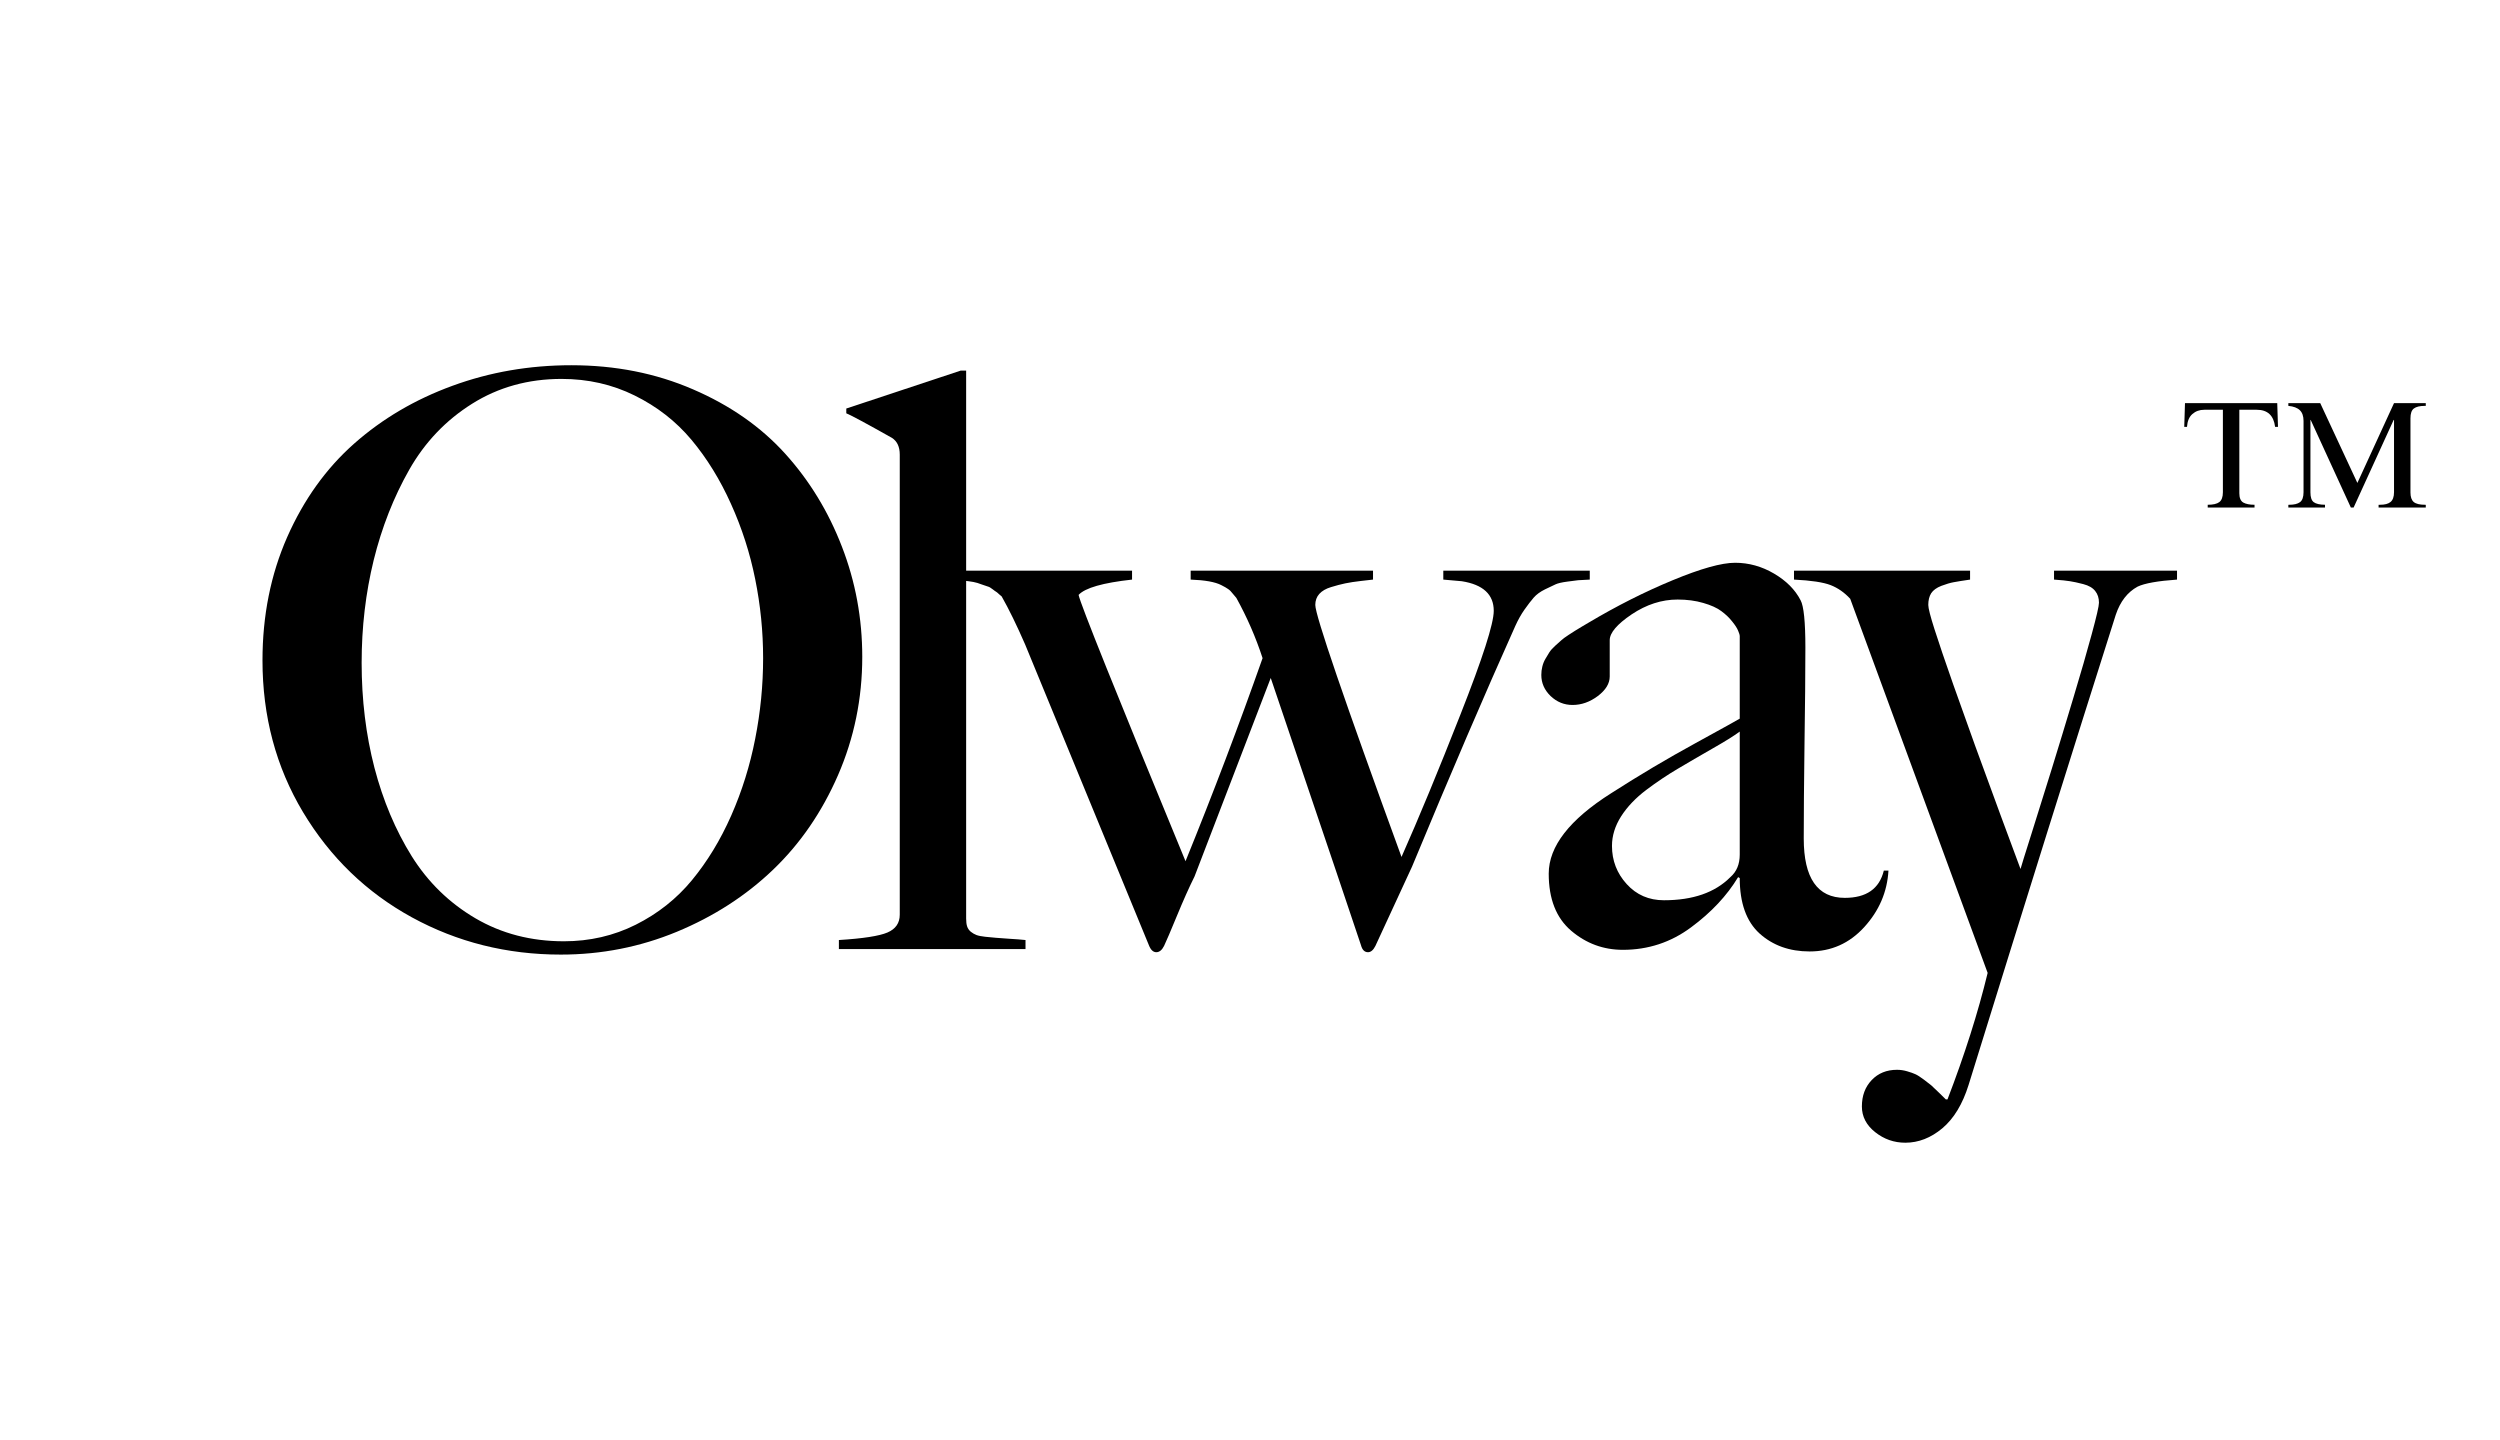 <svg version="1.0" preserveAspectRatio="xMidYMid meet" height="239" viewBox="0 0 311.25 179.25" zoomAndPan="magnify" width="415" xmlns:xlink="http://www.w3.org/1999/xlink" xmlns="http://www.w3.org/2000/svg"><defs><g></g></defs><g fill-opacity="1" fill="#000000"><g transform="translate(29.805, 118.159)"><g><path d="M 77.547 -36.375 C 77.547 -31.188 76.539 -26.281 74.531 -21.656 C 72.52 -17.039 69.82 -13.113 66.438 -9.875 C 63.051 -6.633 59.062 -4.062 54.469 -2.156 C 49.883 -0.258 45.066 0.688 40.016 0.688 C 33.305 0.688 27.125 -0.859 21.469 -3.953 C 15.812 -7.055 11.297 -11.422 7.922 -17.047 C 4.555 -22.672 2.875 -28.969 2.875 -35.938 C 2.875 -41.508 3.898 -46.629 5.953 -51.297 C 8.016 -55.961 10.797 -59.844 14.297 -62.938 C 17.797 -66.031 21.867 -68.426 26.516 -70.125 C 31.172 -71.832 36.109 -72.688 41.328 -72.688 C 46.805 -72.688 51.852 -71.688 56.469 -69.688 C 61.094 -67.695 64.922 -65.023 67.953 -61.672 C 70.984 -58.316 73.336 -54.457 75.016 -50.094 C 76.703 -45.738 77.547 -41.164 77.547 -36.375 Z M 65.203 -36.219 C 65.203 -39.531 64.875 -42.805 64.219 -46.047 C 63.57 -49.285 62.566 -52.41 61.203 -55.422 C 59.848 -58.441 58.207 -61.102 56.281 -63.406 C 54.352 -65.707 51.992 -67.547 49.203 -68.922 C 46.422 -70.297 43.391 -70.984 40.109 -70.984 C 35.961 -70.984 32.25 -69.953 28.969 -67.891 C 25.695 -65.836 23.086 -63.098 21.141 -59.672 C 19.203 -56.254 17.727 -52.504 16.719 -48.422 C 15.719 -44.336 15.219 -40.078 15.219 -35.641 C 15.219 -31.035 15.75 -26.68 16.812 -22.578 C 17.883 -18.484 19.43 -14.812 21.453 -11.562 C 23.484 -8.32 26.129 -5.742 29.391 -3.828 C 32.648 -1.922 36.32 -0.969 40.406 -0.969 C 43.613 -0.969 46.594 -1.656 49.344 -3.031 C 52.102 -4.414 54.438 -6.266 56.344 -8.578 C 58.258 -10.898 59.891 -13.582 61.234 -16.625 C 62.578 -19.676 63.57 -22.863 64.219 -26.188 C 64.875 -29.508 65.203 -32.852 65.203 -36.219 Z M 65.203 -36.219"></path></g></g></g><g fill-opacity="1" fill="#000000"><g transform="translate(103.754, 118.159)"><g><path d="M 23.922 0 L 0.688 0 L 0.688 -1.125 C 3.695 -1.312 5.711 -1.625 6.734 -2.062 C 7.754 -2.5 8.266 -3.238 8.266 -4.281 L 8.266 -61.562 C 8.266 -62.531 7.941 -63.223 7.297 -63.641 C 4.117 -65.43 2.223 -66.453 1.609 -66.703 L 1.609 -67.297 L 15.844 -72.016 L 16.531 -72.016 L 16.531 -3.797 C 16.531 -3.398 16.57 -3.07 16.656 -2.812 C 16.738 -2.562 16.891 -2.344 17.109 -2.156 C 17.336 -1.977 17.57 -1.844 17.812 -1.75 C 18.062 -1.656 18.426 -1.582 18.906 -1.531 C 19.395 -1.477 19.832 -1.438 20.219 -1.406 C 20.613 -1.375 21.18 -1.332 21.922 -1.281 C 22.672 -1.238 23.336 -1.188 23.922 -1.125 Z M 23.922 0"></path></g></g></g><g fill-opacity="1" fill="#000000"><g transform="translate(121.738, 118.159)"><g><path d="M 76.188 -46 C 75.414 -45.969 74.938 -45.941 74.75 -45.922 C 74.57 -45.91 74.125 -45.852 73.406 -45.75 C 72.695 -45.656 72.203 -45.539 71.922 -45.406 C 71.648 -45.281 71.211 -45.07 70.609 -44.781 C 70.016 -44.488 69.547 -44.145 69.203 -43.75 C 68.867 -43.363 68.488 -42.867 68.062 -42.266 C 67.645 -41.672 67.258 -40.984 66.906 -40.203 C 63.145 -31.816 58.863 -21.836 54.062 -10.266 L 49.5 -0.391 C 49.238 0.129 48.93 0.391 48.578 0.391 C 48.148 0.391 47.859 0.098 47.703 -0.484 C 46.922 -2.816 45.891 -5.883 44.609 -9.688 C 43.328 -13.5 42.035 -17.316 40.734 -21.141 C 39.441 -24.973 38.02 -29.176 36.469 -33.75 L 26.984 -9.047 C 26.305 -7.68 25.578 -6.051 24.797 -4.156 C 24.016 -2.258 23.477 -1.004 23.188 -0.391 C 22.926 0.129 22.602 0.391 22.219 0.391 C 21.832 0.391 21.523 0.098 21.297 -0.484 L 5.891 -37.922 C 4.848 -40.316 3.875 -42.312 2.969 -43.906 L 2.672 -44.156 C 2.473 -44.344 2.344 -44.453 2.281 -44.484 C 2.219 -44.516 2.07 -44.617 1.844 -44.797 C 1.613 -44.984 1.41 -45.098 1.234 -45.141 C 1.055 -45.191 0.797 -45.281 0.453 -45.406 C 0.117 -45.539 -0.211 -45.641 -0.547 -45.703 C -0.891 -45.766 -1.312 -45.82 -1.812 -45.875 C -2.32 -45.926 -2.852 -45.969 -3.406 -46 L -3.406 -47.109 L 19.203 -47.109 L 19.203 -46 C 15.578 -45.602 13.359 -44.969 12.547 -44.094 C 12.742 -43.031 17.18 -31.977 25.859 -10.938 C 29.297 -19.395 32.492 -27.82 35.453 -36.219 C 34.609 -38.812 33.52 -41.312 32.188 -43.719 C 32.125 -43.781 31.984 -43.945 31.766 -44.219 C 31.555 -44.5 31.352 -44.703 31.156 -44.828 C 30.969 -44.961 30.688 -45.125 30.312 -45.312 C 29.938 -45.508 29.426 -45.664 28.781 -45.781 C 28.133 -45.895 27.375 -45.969 26.5 -46 L 26.5 -47.109 L 49.203 -47.109 L 49.203 -46 C 48.941 -45.969 48.438 -45.91 47.688 -45.828 C 46.945 -45.742 46.301 -45.645 45.75 -45.531 C 45.195 -45.414 44.602 -45.258 43.969 -45.062 C 43.344 -44.875 42.859 -44.594 42.516 -44.219 C 42.18 -43.844 42.016 -43.383 42.016 -42.844 C 42.016 -41.539 45.594 -31.082 52.75 -11.469 C 54.895 -16.301 57.344 -22.219 60.094 -29.219 C 62.852 -36.219 64.234 -40.516 64.234 -42.109 C 64.234 -44.148 62.906 -45.379 60.25 -45.797 C 59.852 -45.828 59.086 -45.895 57.953 -46 L 57.953 -47.109 L 76.188 -47.109 Z M 76.188 -46"></path></g></g></g><g fill-opacity="1" fill="#000000"><g transform="translate(188.832, 118.159)"><g><path d="M 46.281 -9.766 C 46.125 -7.109 45.117 -4.766 43.266 -2.734 C 41.422 -0.711 39.156 0.297 36.469 0.297 C 33.969 0.297 31.891 -0.445 30.234 -1.938 C 28.586 -3.438 27.766 -5.738 27.766 -8.844 L 27.562 -8.953 C 26.176 -6.648 24.223 -4.566 21.703 -2.703 C 19.191 -0.836 16.363 0.094 13.219 0.094 C 10.789 0.094 8.645 -0.695 6.781 -2.281 C 4.914 -3.875 3.984 -6.242 3.984 -9.391 C 3.984 -12.785 6.578 -16.125 11.766 -19.406 C 15.234 -21.633 18.734 -23.711 22.266 -25.641 C 25.797 -27.578 27.629 -28.594 27.766 -28.688 L 27.766 -38.953 C 27.766 -39.109 27.695 -39.336 27.562 -39.641 C 27.438 -39.953 27.191 -40.332 26.828 -40.781 C 26.473 -41.238 26.02 -41.672 25.469 -42.078 C 24.926 -42.484 24.176 -42.82 23.219 -43.094 C 22.258 -43.375 21.195 -43.516 20.031 -43.516 C 18.051 -43.516 16.145 -42.898 14.312 -41.672 C 12.488 -40.441 11.578 -39.367 11.578 -38.453 L 11.578 -33.938 C 11.578 -33.062 11.082 -32.25 10.094 -31.5 C 9.102 -30.758 8.055 -30.391 6.953 -30.391 C 5.91 -30.391 5 -30.758 4.219 -31.5 C 3.445 -32.25 3.062 -33.125 3.062 -34.125 C 3.062 -34.488 3.102 -34.836 3.188 -35.172 C 3.27 -35.516 3.398 -35.836 3.578 -36.141 C 3.754 -36.453 3.922 -36.727 4.078 -36.969 C 4.242 -37.219 4.488 -37.488 4.812 -37.781 C 5.133 -38.07 5.383 -38.297 5.562 -38.453 C 5.738 -38.617 6.035 -38.836 6.453 -39.109 C 6.879 -39.391 7.156 -39.566 7.281 -39.641 C 7.414 -39.723 7.707 -39.898 8.156 -40.172 C 8.613 -40.453 8.879 -40.609 8.953 -40.641 C 12.453 -42.723 15.941 -44.484 19.422 -45.922 C 22.91 -47.367 25.5 -48.094 27.188 -48.094 C 28.895 -48.094 30.508 -47.645 32.031 -46.75 C 33.562 -45.852 34.664 -44.742 35.344 -43.422 C 35.738 -42.703 35.938 -40.738 35.938 -37.531 C 35.938 -34.32 35.898 -30.301 35.828 -25.469 C 35.766 -20.645 35.734 -16.742 35.734 -13.766 C 35.734 -8.836 37.438 -6.375 40.844 -6.375 C 43.531 -6.375 45.148 -7.504 45.703 -9.766 Z M 27.766 -11.766 L 27.766 -27.078 C 27.016 -26.523 25.867 -25.812 24.328 -24.938 C 22.797 -24.062 21.375 -23.234 20.062 -22.453 C 18.75 -21.68 17.438 -20.801 16.125 -19.812 C 14.812 -18.82 13.77 -17.727 13 -16.531 C 12.238 -15.332 11.859 -14.102 11.859 -12.844 C 11.859 -11.02 12.469 -9.438 13.688 -8.094 C 14.906 -6.75 16.453 -6.078 18.328 -6.078 C 21.93 -6.078 24.688 -7.035 26.594 -8.953 C 27.375 -9.629 27.766 -10.566 27.766 -11.766 Z M 27.766 -11.766"></path></g></g></g><g fill-opacity="1" fill="#000000"><g transform="translate(226.946, 118.159)"><g><path d="M 44.094 -46 C 41.695 -45.832 40.062 -45.539 39.188 -45.125 C 37.926 -44.438 37.02 -43.27 36.469 -41.625 C 31.188 -24.988 25.078 -5.473 18.141 16.922 C 17.391 19.316 16.301 21.113 14.875 22.312 C 13.445 23.508 11.91 24.109 10.266 24.109 C 8.867 24.109 7.617 23.672 6.516 22.797 C 5.41 21.922 4.859 20.852 4.859 19.594 C 4.859 18.258 5.266 17.164 6.078 16.312 C 6.891 15.457 7.941 15.031 9.234 15.031 C 9.66 15.031 10.082 15.094 10.5 15.219 C 10.926 15.344 11.266 15.461 11.516 15.578 C 11.773 15.691 12.133 15.922 12.594 16.266 C 13.051 16.609 13.352 16.844 13.5 16.969 C 13.645 17.094 13.969 17.398 14.469 17.891 C 14.969 18.379 15.25 18.656 15.312 18.719 L 15.516 18.719 C 17.648 13.176 19.316 7.926 20.516 2.969 L 3.406 -43.609 C 2.688 -44.391 1.875 -44.957 0.969 -45.312 C 0.062 -45.664 -1.457 -45.895 -3.594 -46 L -3.594 -47.109 L 18.328 -47.109 L 18.328 -46 C 17.391 -45.863 16.707 -45.754 16.281 -45.672 C 15.863 -45.598 15.352 -45.445 14.75 -45.219 C 14.156 -44.988 13.734 -44.68 13.484 -44.297 C 13.242 -43.91 13.125 -43.426 13.125 -42.844 C 13.125 -42.445 13.383 -41.43 13.906 -39.797 C 14.426 -38.16 15.203 -35.875 16.234 -32.938 C 17.273 -30.008 18.18 -27.473 18.953 -25.328 C 19.734 -23.191 20.797 -20.289 22.141 -16.625 C 23.492 -12.969 24.316 -10.75 24.609 -9.969 C 24.703 -10.32 25.156 -11.781 25.969 -14.344 C 26.781 -16.906 27.625 -19.602 28.5 -22.438 C 29.375 -25.27 30.27 -28.219 31.188 -31.281 C 32.113 -34.352 32.875 -36.988 33.469 -39.188 C 34.07 -41.395 34.375 -42.707 34.375 -43.125 C 34.375 -43.707 34.219 -44.191 33.906 -44.578 C 33.602 -44.973 33.109 -45.258 32.422 -45.438 C 31.742 -45.613 31.191 -45.734 30.766 -45.797 C 30.348 -45.867 29.688 -45.938 28.781 -46 L 28.781 -47.109 L 44.094 -47.109 Z M 44.094 -46"></path></g></g></g><g fill-opacity="1" fill="#000000"><g transform="translate(271.469, 63.188)"><g><path d="M 12.141 -10.047 L 11.781 -10.047 C 11.602 -11.461 10.844 -12.172 9.5 -12.172 L 7.328 -12.172 L 7.328 -1.781 C 7.328 -1.207 7.488 -0.82 7.812 -0.625 C 8.145 -0.438 8.613 -0.344 9.219 -0.344 L 9.219 0 L 3.391 0 L 3.391 -0.344 C 4.055 -0.344 4.535 -0.453 4.828 -0.672 C 5.129 -0.898 5.281 -1.312 5.281 -1.906 L 5.281 -12.172 L 2.969 -12.172 C 2.375 -12.172 1.879 -11.992 1.484 -11.641 C 1.086 -11.297 0.863 -10.766 0.812 -10.047 L 0.469 -10.047 L 0.562 -13 L 12.047 -13 Z M 12.141 -10.047"></path></g></g></g><g fill-opacity="1" fill="#000000"><g transform="translate(284.087, 63.188)"><g><path d="M 9.406 -3.062 L 13.969 -13 L 17.922 -13 L 17.922 -12.656 L 17.781 -12.656 C 17.176 -12.656 16.727 -12.547 16.438 -12.328 C 16.156 -12.117 16.016 -11.711 16.016 -11.109 L 16.016 -1.875 C 16.016 -1.32 16.148 -0.926 16.422 -0.688 C 16.703 -0.457 17.172 -0.344 17.828 -0.344 L 17.922 -0.344 L 17.922 0 L 12.047 0 L 12.047 -0.344 L 12.219 -0.344 C 12.812 -0.344 13.25 -0.457 13.531 -0.688 C 13.82 -0.926 13.969 -1.332 13.969 -1.906 L 13.969 -10.906 L 13.922 -10.906 L 8.938 0 L 8.594 0 L 3.594 -10.906 L 3.562 -10.906 L 3.562 -1.891 C 3.562 -1.285 3.695 -0.879 3.969 -0.672 C 4.25 -0.461 4.719 -0.352 5.375 -0.344 L 5.375 0 L 0.812 0 L 0.812 -0.344 L 0.922 -0.344 C 1.523 -0.344 1.973 -0.453 2.266 -0.672 C 2.555 -0.891 2.703 -1.301 2.703 -1.906 L 2.703 -10.781 C 2.703 -11.375 2.551 -11.816 2.25 -12.109 C 1.945 -12.41 1.469 -12.594 0.812 -12.656 L 0.812 -13 L 4.781 -13 Z M 9.406 -3.062"></path></g></g></g></svg>